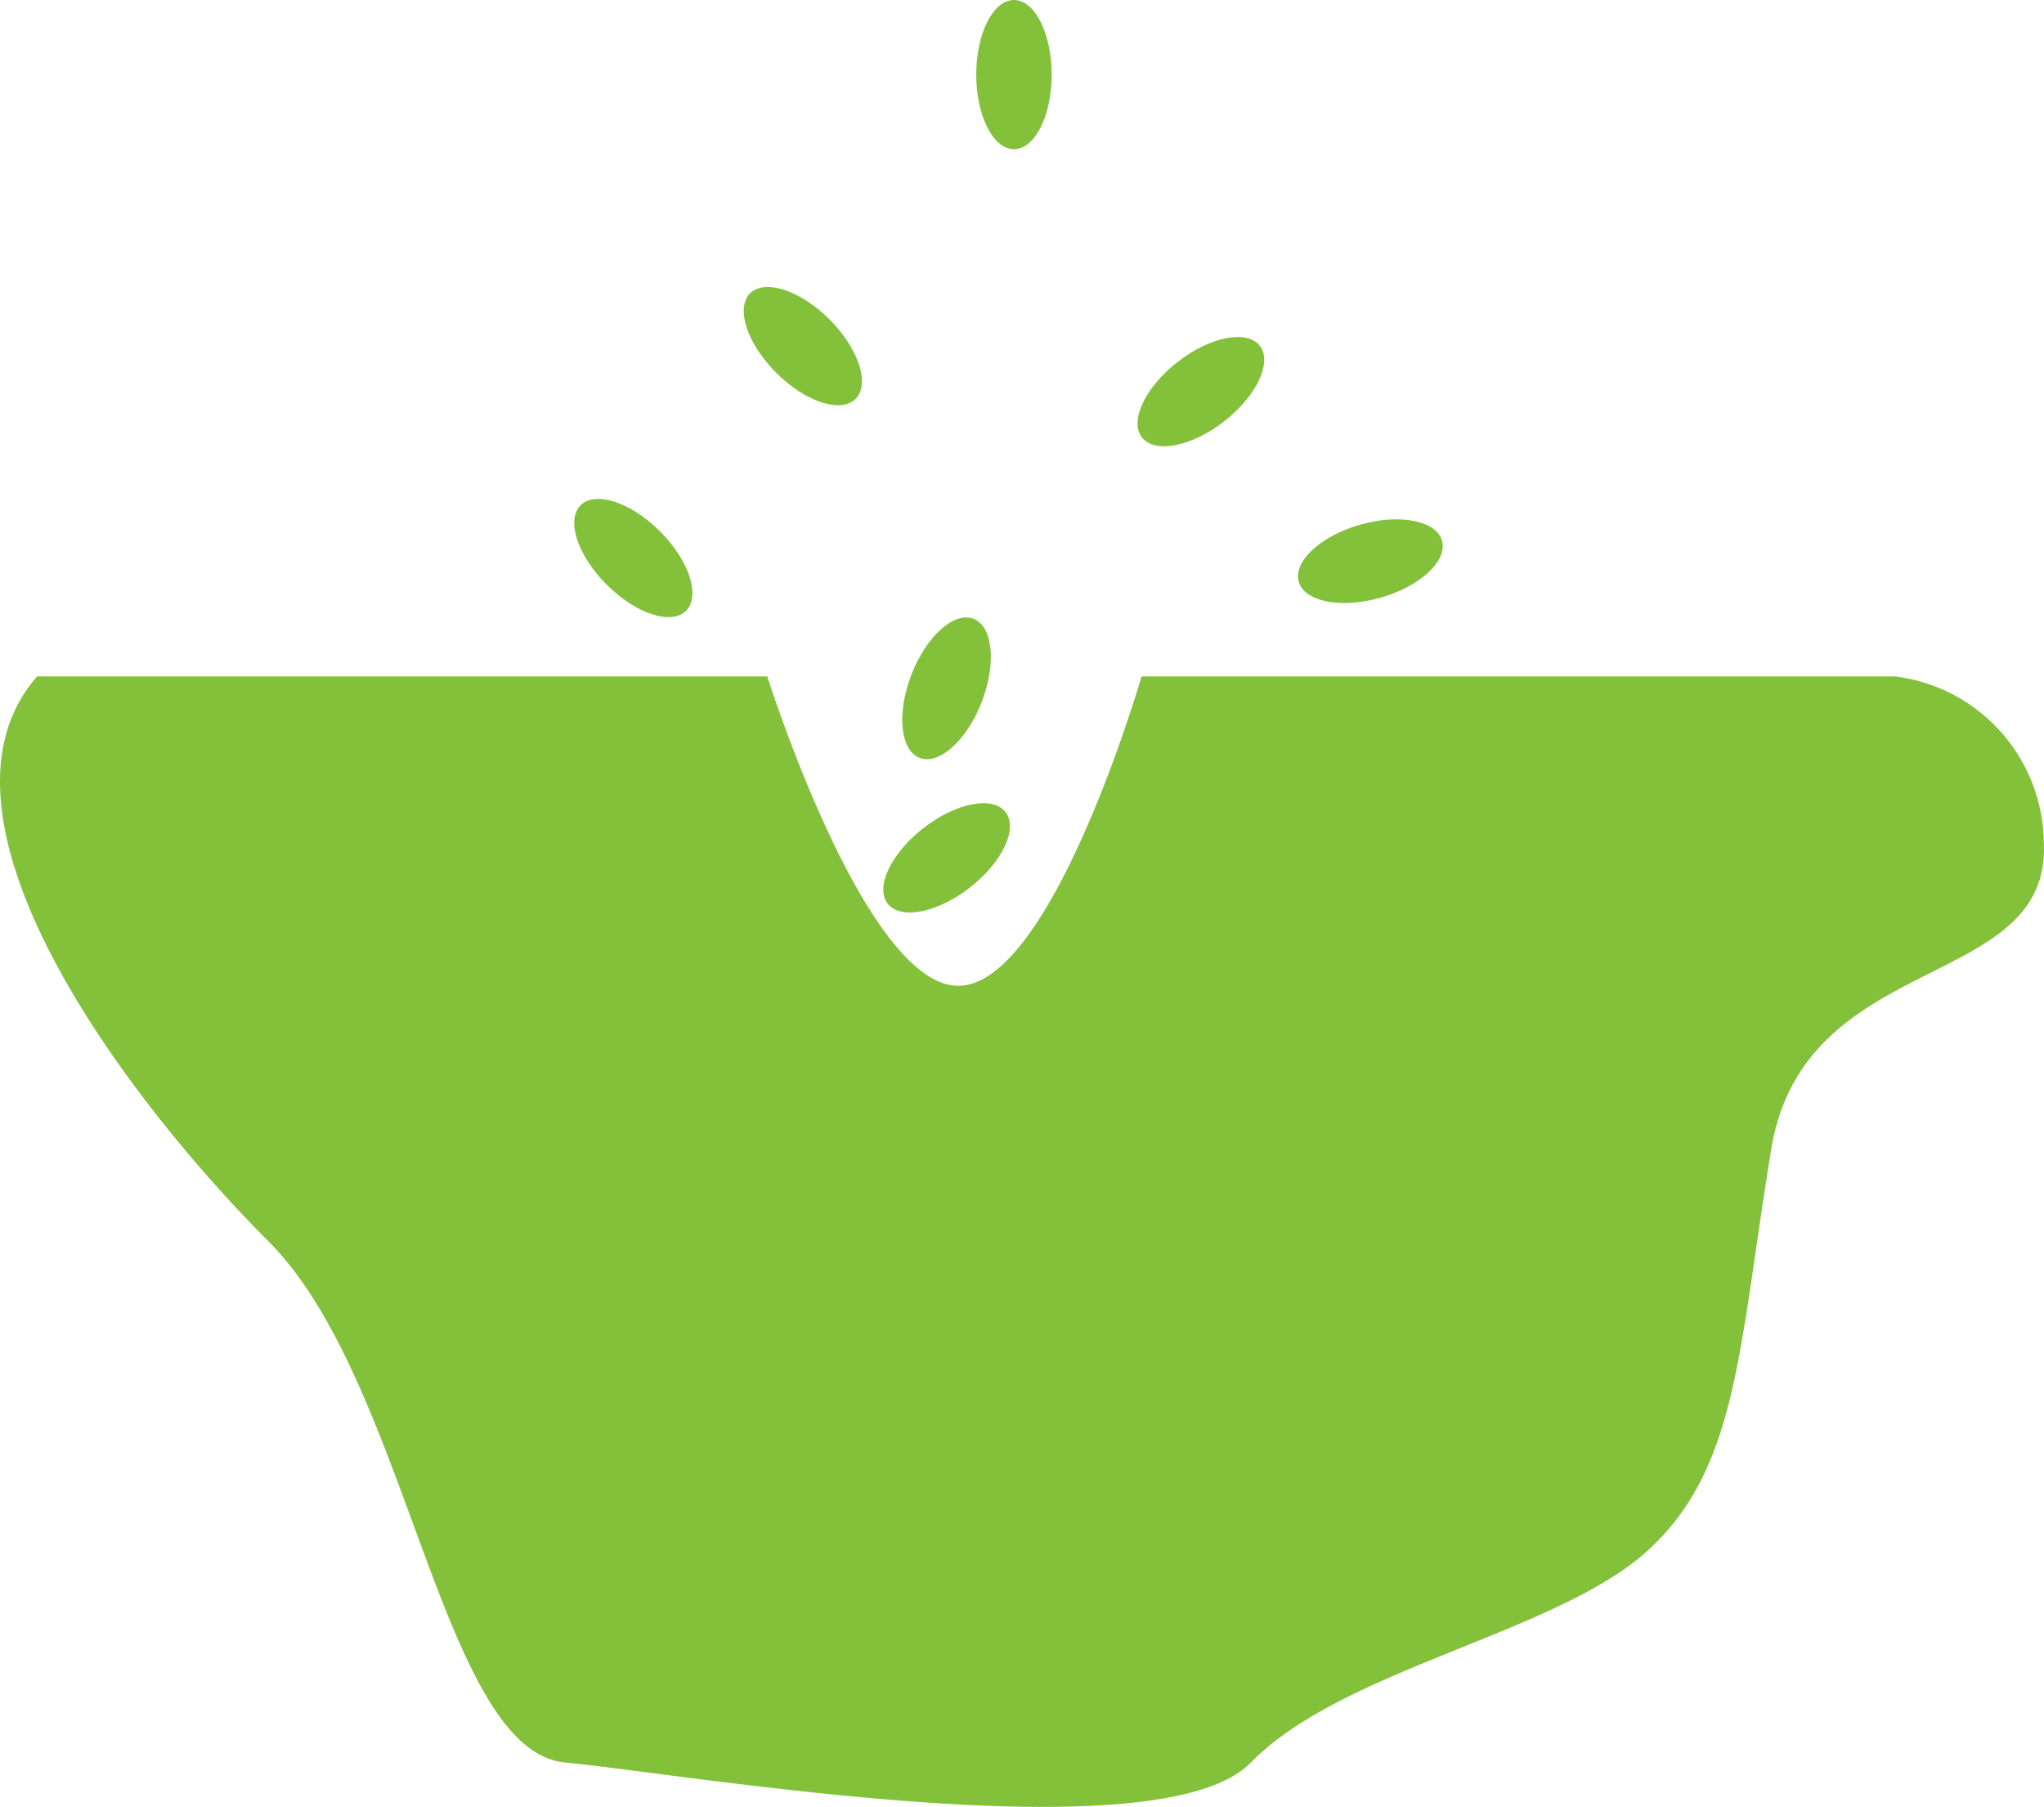 <?xml version="1.0" encoding="UTF-8"?> <svg xmlns="http://www.w3.org/2000/svg" xmlns:xlink="http://www.w3.org/1999/xlink" width="83.956" height="74.22" viewBox="0 0 83.956 74.22"><defs><clipPath id="a"><rect width="83.955" height="74.22" fill="none"></rect></clipPath></defs><g clip-path="url(#a)"><path d="M43.809,56.47H73.8s4,12.707,7.847,12.707S89.172,56.47,89.172,56.47h30.95a6.963,6.963,0,0,1,6.11,6.789c.331,6.2-9.835,4.369-11.193,12.62s-1.358,13.108-5.083,16.5-12.551,4.857-16.293,8.7-23.065.487-28.165,0S59.057,85.418,53.313,79.674,38.708,62.3,43.809,56.47Z" transform="translate(-42.284 -28.688)" fill="#83C13B"></path><ellipse cx="1.549" cy="3.064" rx="1.549" ry="3.064" transform="translate(40.099)" fill="#83C13B"></ellipse><ellipse cx="3.064" cy="1.549" rx="3.064" ry="1.549" transform="matrix(0.79, -0.614, 0.614, 0.79, 45.954, 16.743)" fill="#83C13B"></ellipse><ellipse cx="3.06" cy="1.557" rx="3.06" ry="1.557" transform="translate(52.916 22.396) rotate(-16)" fill="#83C13B"></ellipse><ellipse cx="3.064" cy="1.549" rx="3.064" ry="1.549" transform="translate(36.329 30.57) rotate(-68.85)" fill="#83C13B"></ellipse><ellipse cx="3.064" cy="1.549" rx="3.064" ry="1.549" transform="matrix(0.79, -0.614, 0.614, 0.79, 35.51, 35.891)" fill="#83C13B"></ellipse><ellipse cx="1.549" cy="3.064" rx="1.549" ry="3.064" transform="translate(29.715 13.144) rotate(-45)" fill="#83C13B"></ellipse><ellipse cx="1.549" cy="3.064" rx="1.549" ry="3.064" transform="translate(22.752 21.847) rotate(-45)" fill="#83C13B"></ellipse></g></svg> 